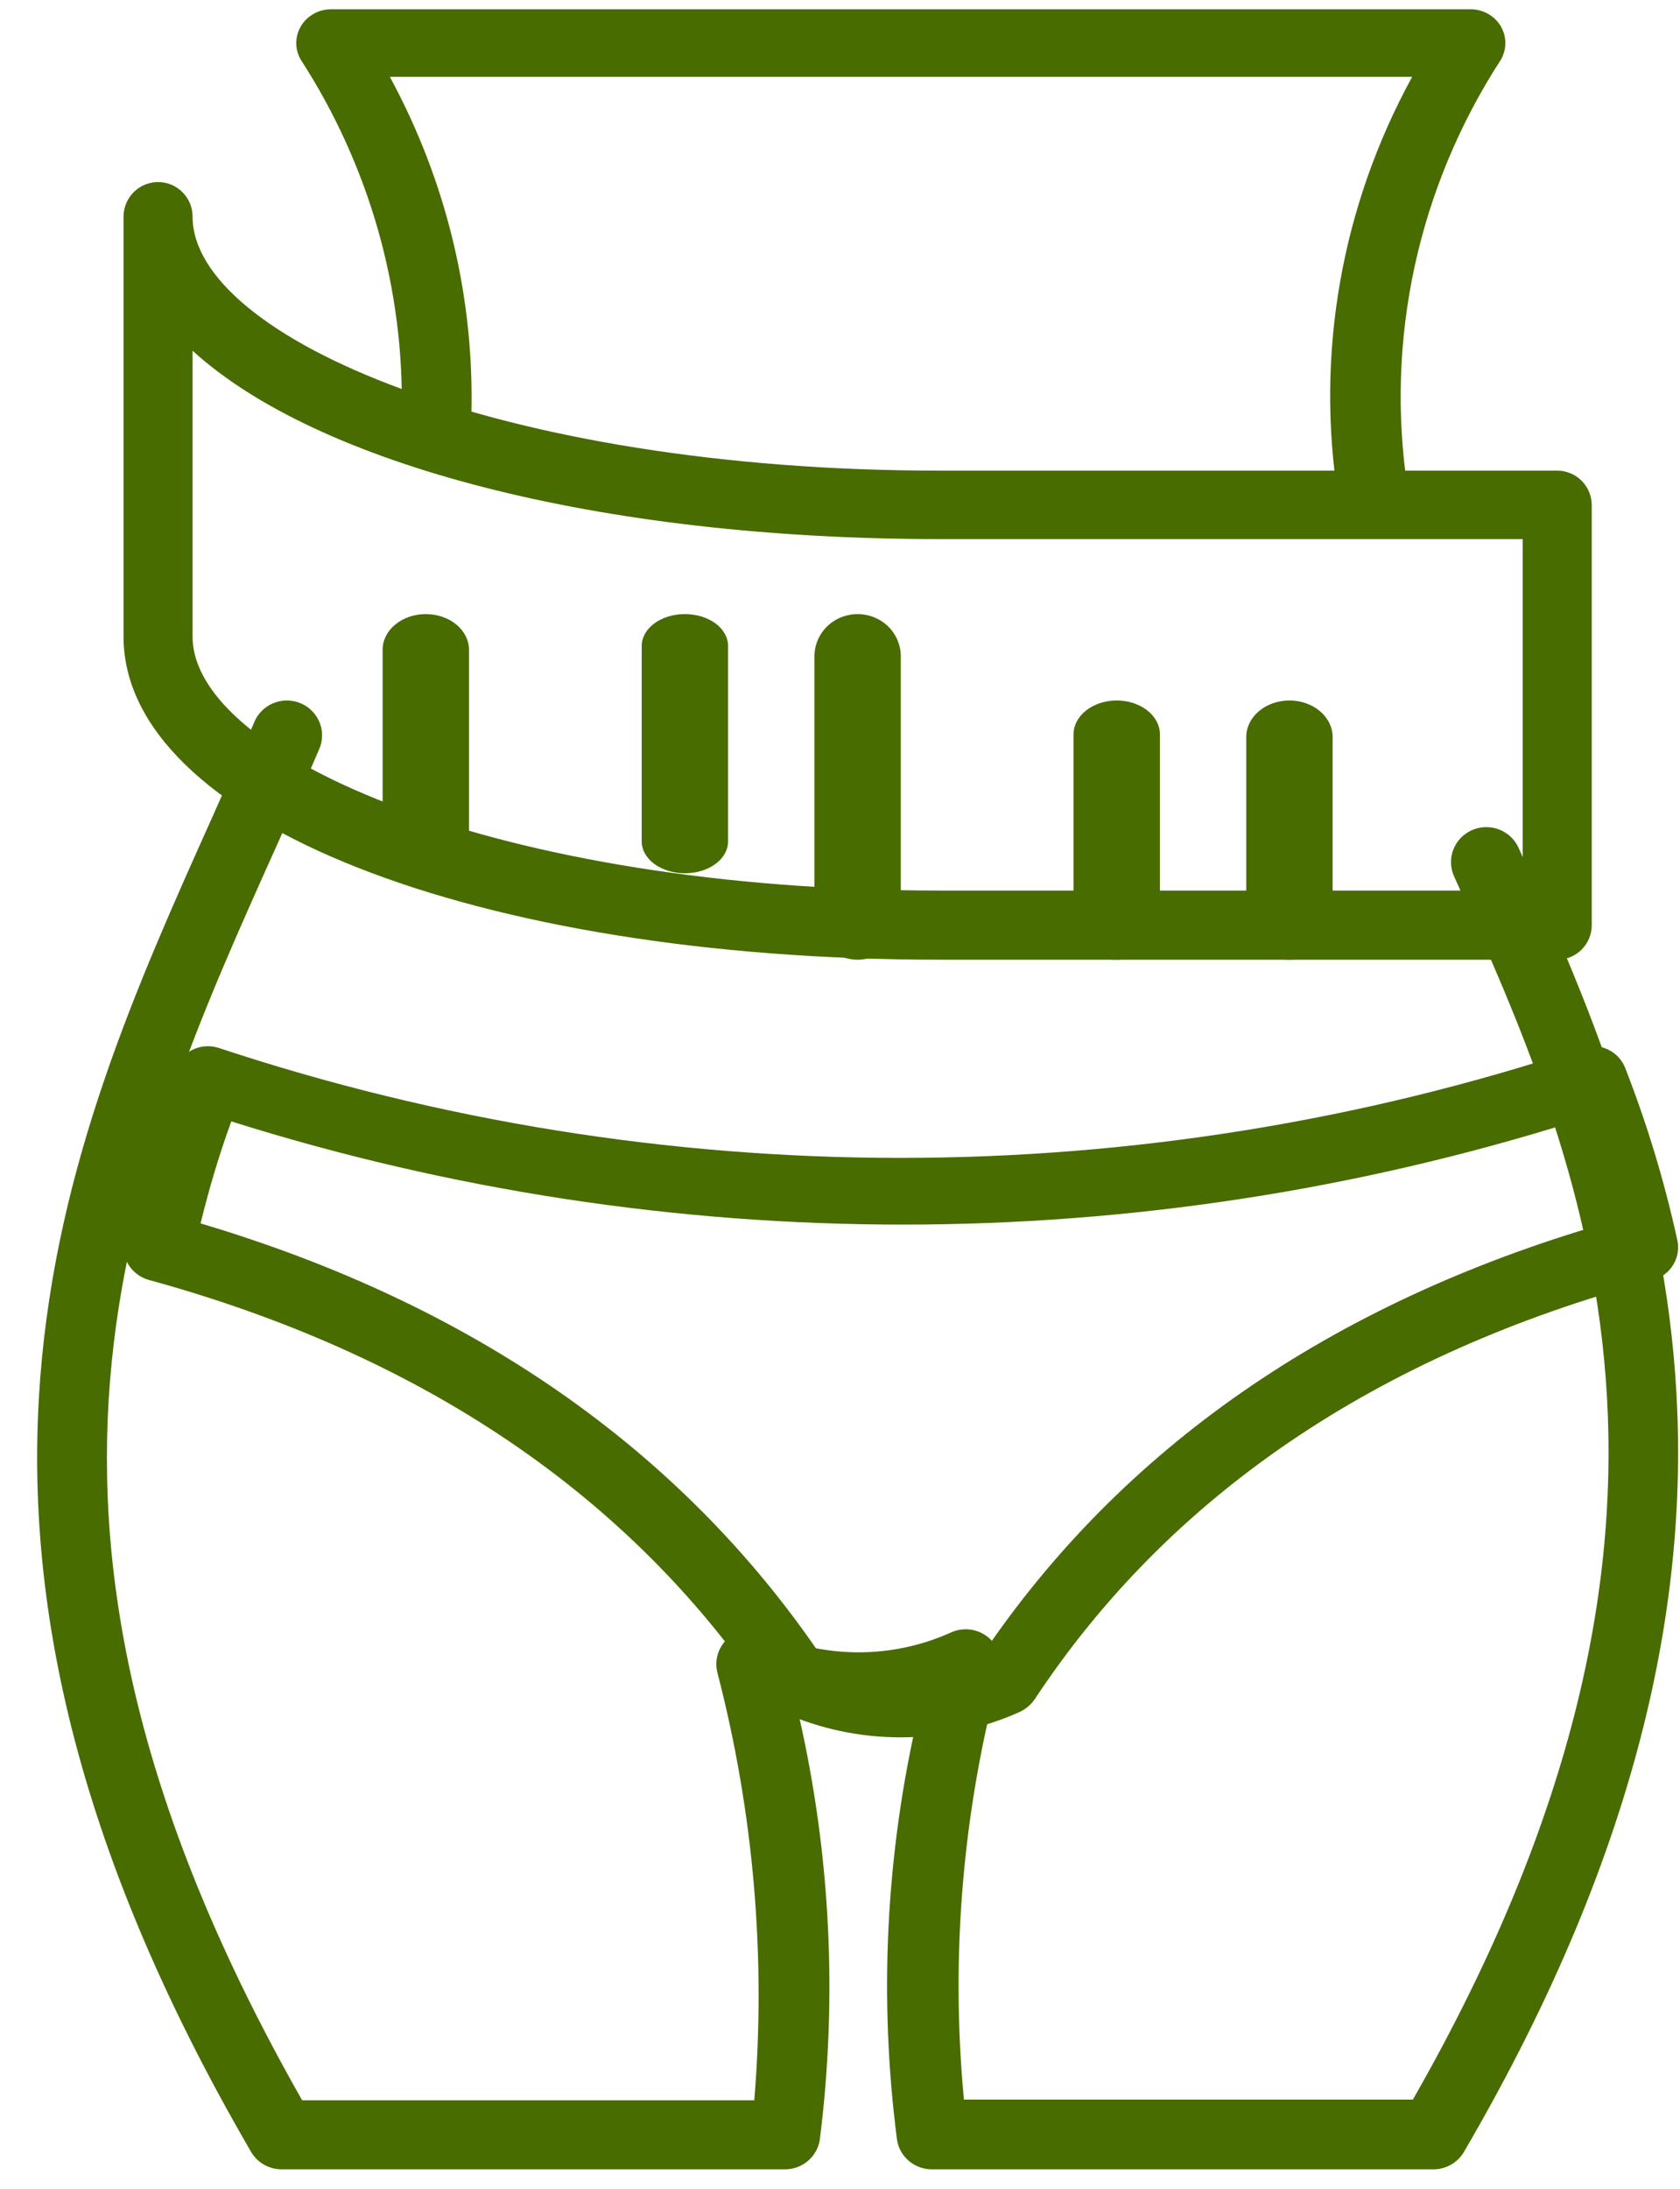 <?xml version="1.0" encoding="UTF-8"?> <svg xmlns="http://www.w3.org/2000/svg" width="43" height="56" viewBox="0 0 43 56" fill="none"> <path d="M35.145 13.5C34.93 13.502 34.722 13.429 34.558 13.294C34.394 13.159 34.286 12.971 34.253 12.765C33.668 9.062 34.331 5.275 36.145 1.966H9.978C11.424 4.628 12.143 7.605 12.065 10.612C12.065 10.842 11.971 11.062 11.804 11.224C11.637 11.386 11.41 11.477 11.173 11.477C10.936 11.477 10.71 11.386 10.542 11.224C10.375 11.062 10.281 10.842 10.281 10.612C10.354 7.407 9.458 4.251 7.703 1.534C7.624 1.403 7.583 1.254 7.583 1.103C7.583 0.952 7.624 0.803 7.701 0.672C7.779 0.54 7.891 0.431 8.026 0.355C8.16 0.279 8.314 0.238 8.47 0.237H37.635C37.792 0.236 37.947 0.276 38.083 0.352C38.219 0.428 38.332 0.537 38.411 0.669C38.489 0.801 38.53 0.95 38.53 1.102C38.53 1.253 38.489 1.403 38.411 1.534C36.294 4.8 35.449 8.69 36.029 12.506C36.047 12.618 36.041 12.733 36.013 12.843C35.985 12.954 35.935 13.058 35.865 13.149C35.795 13.241 35.708 13.318 35.607 13.377C35.507 13.436 35.395 13.475 35.279 13.492L35.145 13.5Z" fill="#486C00"></path> <path d="M36.686 55.5H23.86C23.643 55.502 23.432 55.427 23.266 55.288C23.1 55.148 22.991 54.955 22.959 54.742C22.491 51.127 22.671 47.459 23.491 43.906C22.488 44.106 21.454 44.106 20.451 43.906C21.26 47.461 21.44 51.127 20.983 54.742C20.951 54.955 20.841 55.148 20.676 55.288C20.51 55.427 20.299 55.502 20.081 55.5H7.202C7.045 55.499 6.89 55.457 6.754 55.379C6.618 55.301 6.505 55.189 6.427 55.054C-2.791 39.215 1.583 29.485 5.434 20.905C5.795 20.093 6.156 19.291 6.499 18.497C6.542 18.385 6.607 18.282 6.691 18.196C6.775 18.109 6.876 18.04 6.988 17.993C7.099 17.946 7.219 17.921 7.341 17.921C7.462 17.921 7.582 17.945 7.694 17.992C7.806 18.039 7.907 18.107 7.991 18.194C8.075 18.28 8.141 18.383 8.185 18.495C8.228 18.607 8.248 18.726 8.243 18.846C8.239 18.966 8.21 19.084 8.158 19.193C7.816 19.995 7.455 20.807 7.085 21.627C3.261 30.136 -0.69 38.929 7.734 53.734H19.306C19.609 50.057 19.289 46.355 18.359 42.782C18.32 42.62 18.328 42.449 18.382 42.291C18.436 42.133 18.534 41.992 18.664 41.886C18.795 41.781 18.953 41.713 19.121 41.691C19.288 41.67 19.459 41.696 19.613 41.766C20.354 42.1 21.16 42.273 21.976 42.273C22.791 42.273 23.597 42.1 24.338 41.766C24.493 41.695 24.666 41.669 24.835 41.691C25.004 41.713 25.163 41.782 25.294 41.89C25.423 41.997 25.519 42.137 25.572 42.294C25.624 42.452 25.631 42.621 25.592 42.782C24.637 46.345 24.326 50.047 24.672 53.716H36.163C44.622 38.92 40.519 29.779 37.218 22.421C37.12 22.205 37.112 21.959 37.198 21.737C37.283 21.515 37.454 21.336 37.673 21.239C37.892 21.142 38.141 21.135 38.365 21.22C38.589 21.304 38.77 21.473 38.868 21.69C42.178 29.083 46.724 39.215 37.47 55.054C37.391 55.19 37.276 55.303 37.139 55.381C37.001 55.46 36.844 55.501 36.686 55.5Z" fill="#486C00"></path> <path d="M23.065 44.448C22.009 44.45 20.966 44.228 20.006 43.795C19.855 43.727 19.726 43.618 19.634 43.482C16.142 38.261 10.792 34.659 3.807 32.745C3.593 32.685 3.409 32.548 3.292 32.361C3.176 32.174 3.135 31.951 3.179 31.735C3.497 30.232 3.937 28.757 4.497 27.324C4.579 27.115 4.739 26.945 4.945 26.849C5.151 26.754 5.386 26.74 5.602 26.811C16.917 30.561 29.169 30.561 40.484 26.811C40.701 26.737 40.938 26.75 41.146 26.846C41.354 26.941 41.516 27.113 41.598 27.324C42.158 28.758 42.605 30.233 42.933 31.735C42.979 31.953 42.939 32.18 42.82 32.369C42.702 32.558 42.514 32.696 42.296 32.754C35.223 34.659 29.918 38.27 26.478 43.482C26.383 43.615 26.255 43.723 26.107 43.795C25.152 44.224 24.115 44.447 23.065 44.448ZM20.961 42.307C22.307 42.846 23.814 42.846 25.161 42.307C28.697 37.087 34.003 33.354 41.076 31.3C40.873 30.43 40.608 29.613 40.298 28.69C29.118 32.21 17.101 32.21 5.92 28.69C5.602 29.56 5.346 30.43 5.134 31.3C12.048 33.354 17.389 37.052 20.978 42.307H20.961Z" fill="#486C00"></path> <path d="M39.858 24.553H24.059C12.148 24.553 3.162 21.016 3.162 16.285V5.542C3.162 5.308 3.255 5.083 3.421 4.917C3.587 4.751 3.811 4.658 4.046 4.658C4.28 4.658 4.505 4.751 4.67 4.917C4.836 5.083 4.929 5.308 4.929 5.542C4.929 8.619 12.784 12.041 24.059 12.041H39.858C40.092 12.041 40.317 12.134 40.482 12.3C40.648 12.466 40.741 12.691 40.741 12.925V23.669C40.741 23.903 40.648 24.128 40.482 24.294C40.317 24.459 40.092 24.553 39.858 24.553ZM4.929 8.973V16.285C4.929 19.354 12.784 22.784 24.059 22.784H38.974V13.792H24.059C15.294 13.792 8.11 11.873 4.929 8.973Z" fill="#486C00"></path> <path d="M33.004 24.553C32.711 24.553 32.429 24.454 32.222 24.279C32.015 24.104 31.898 23.866 31.898 23.619V18.855C31.898 18.607 32.015 18.37 32.222 18.195C32.429 18.02 32.711 17.921 33.004 17.921C33.297 17.921 33.578 18.02 33.785 18.195C33.992 18.37 34.109 18.607 34.109 18.855V23.619C34.109 23.866 33.992 24.104 33.785 24.279C33.578 24.454 33.297 24.553 33.004 24.553Z" fill="#486C00"></path> <path d="M28.583 24.553C28.29 24.553 28.009 24.462 27.801 24.299C27.594 24.137 27.477 23.917 27.477 23.687V18.787C27.477 18.557 27.594 18.337 27.801 18.175C28.009 18.012 28.29 17.921 28.583 17.921C28.876 17.921 29.157 18.012 29.364 18.175C29.572 18.337 29.688 18.557 29.688 18.787V23.687C29.688 23.917 29.572 24.137 29.364 24.299C29.157 24.462 28.876 24.553 28.583 24.553Z" fill="#486C00"></path> <path d="M21.951 24.553C21.658 24.553 21.377 24.439 21.169 24.236C20.962 24.034 20.846 23.759 20.846 23.472V16.792C20.846 16.505 20.962 16.23 21.169 16.027C21.377 15.825 21.658 15.711 21.951 15.711C22.244 15.711 22.525 15.825 22.733 16.027C22.94 16.23 23.056 16.505 23.056 16.792V23.472C23.056 23.759 22.94 24.034 22.733 24.236C22.525 24.439 22.244 24.553 21.951 24.553Z" fill="#486C00"></path> <path d="M17.53 22.342C17.237 22.342 16.956 22.256 16.748 22.104C16.541 21.951 16.425 21.744 16.425 21.529V16.524C16.425 16.309 16.541 16.102 16.748 15.949C16.956 15.796 17.237 15.711 17.53 15.711C17.823 15.711 18.104 15.796 18.312 15.949C18.519 16.102 18.635 16.309 18.635 16.524V21.529C18.635 21.744 18.519 21.951 18.312 22.104C18.104 22.256 17.823 22.342 17.53 22.342Z" fill="#486C00"></path> <path d="M10.898 22.342C10.605 22.342 10.324 22.246 10.117 22.075C9.909 21.904 9.793 21.672 9.793 21.43V16.623C9.793 16.381 9.909 16.149 10.117 15.978C10.324 15.807 10.605 15.711 10.898 15.711C11.191 15.711 11.473 15.807 11.68 15.978C11.887 16.149 12.004 16.381 12.004 16.623V21.43C12.004 21.672 11.887 21.904 11.68 22.075C11.473 22.246 11.191 22.342 10.898 22.342Z" fill="#486C00"></path> </svg> 